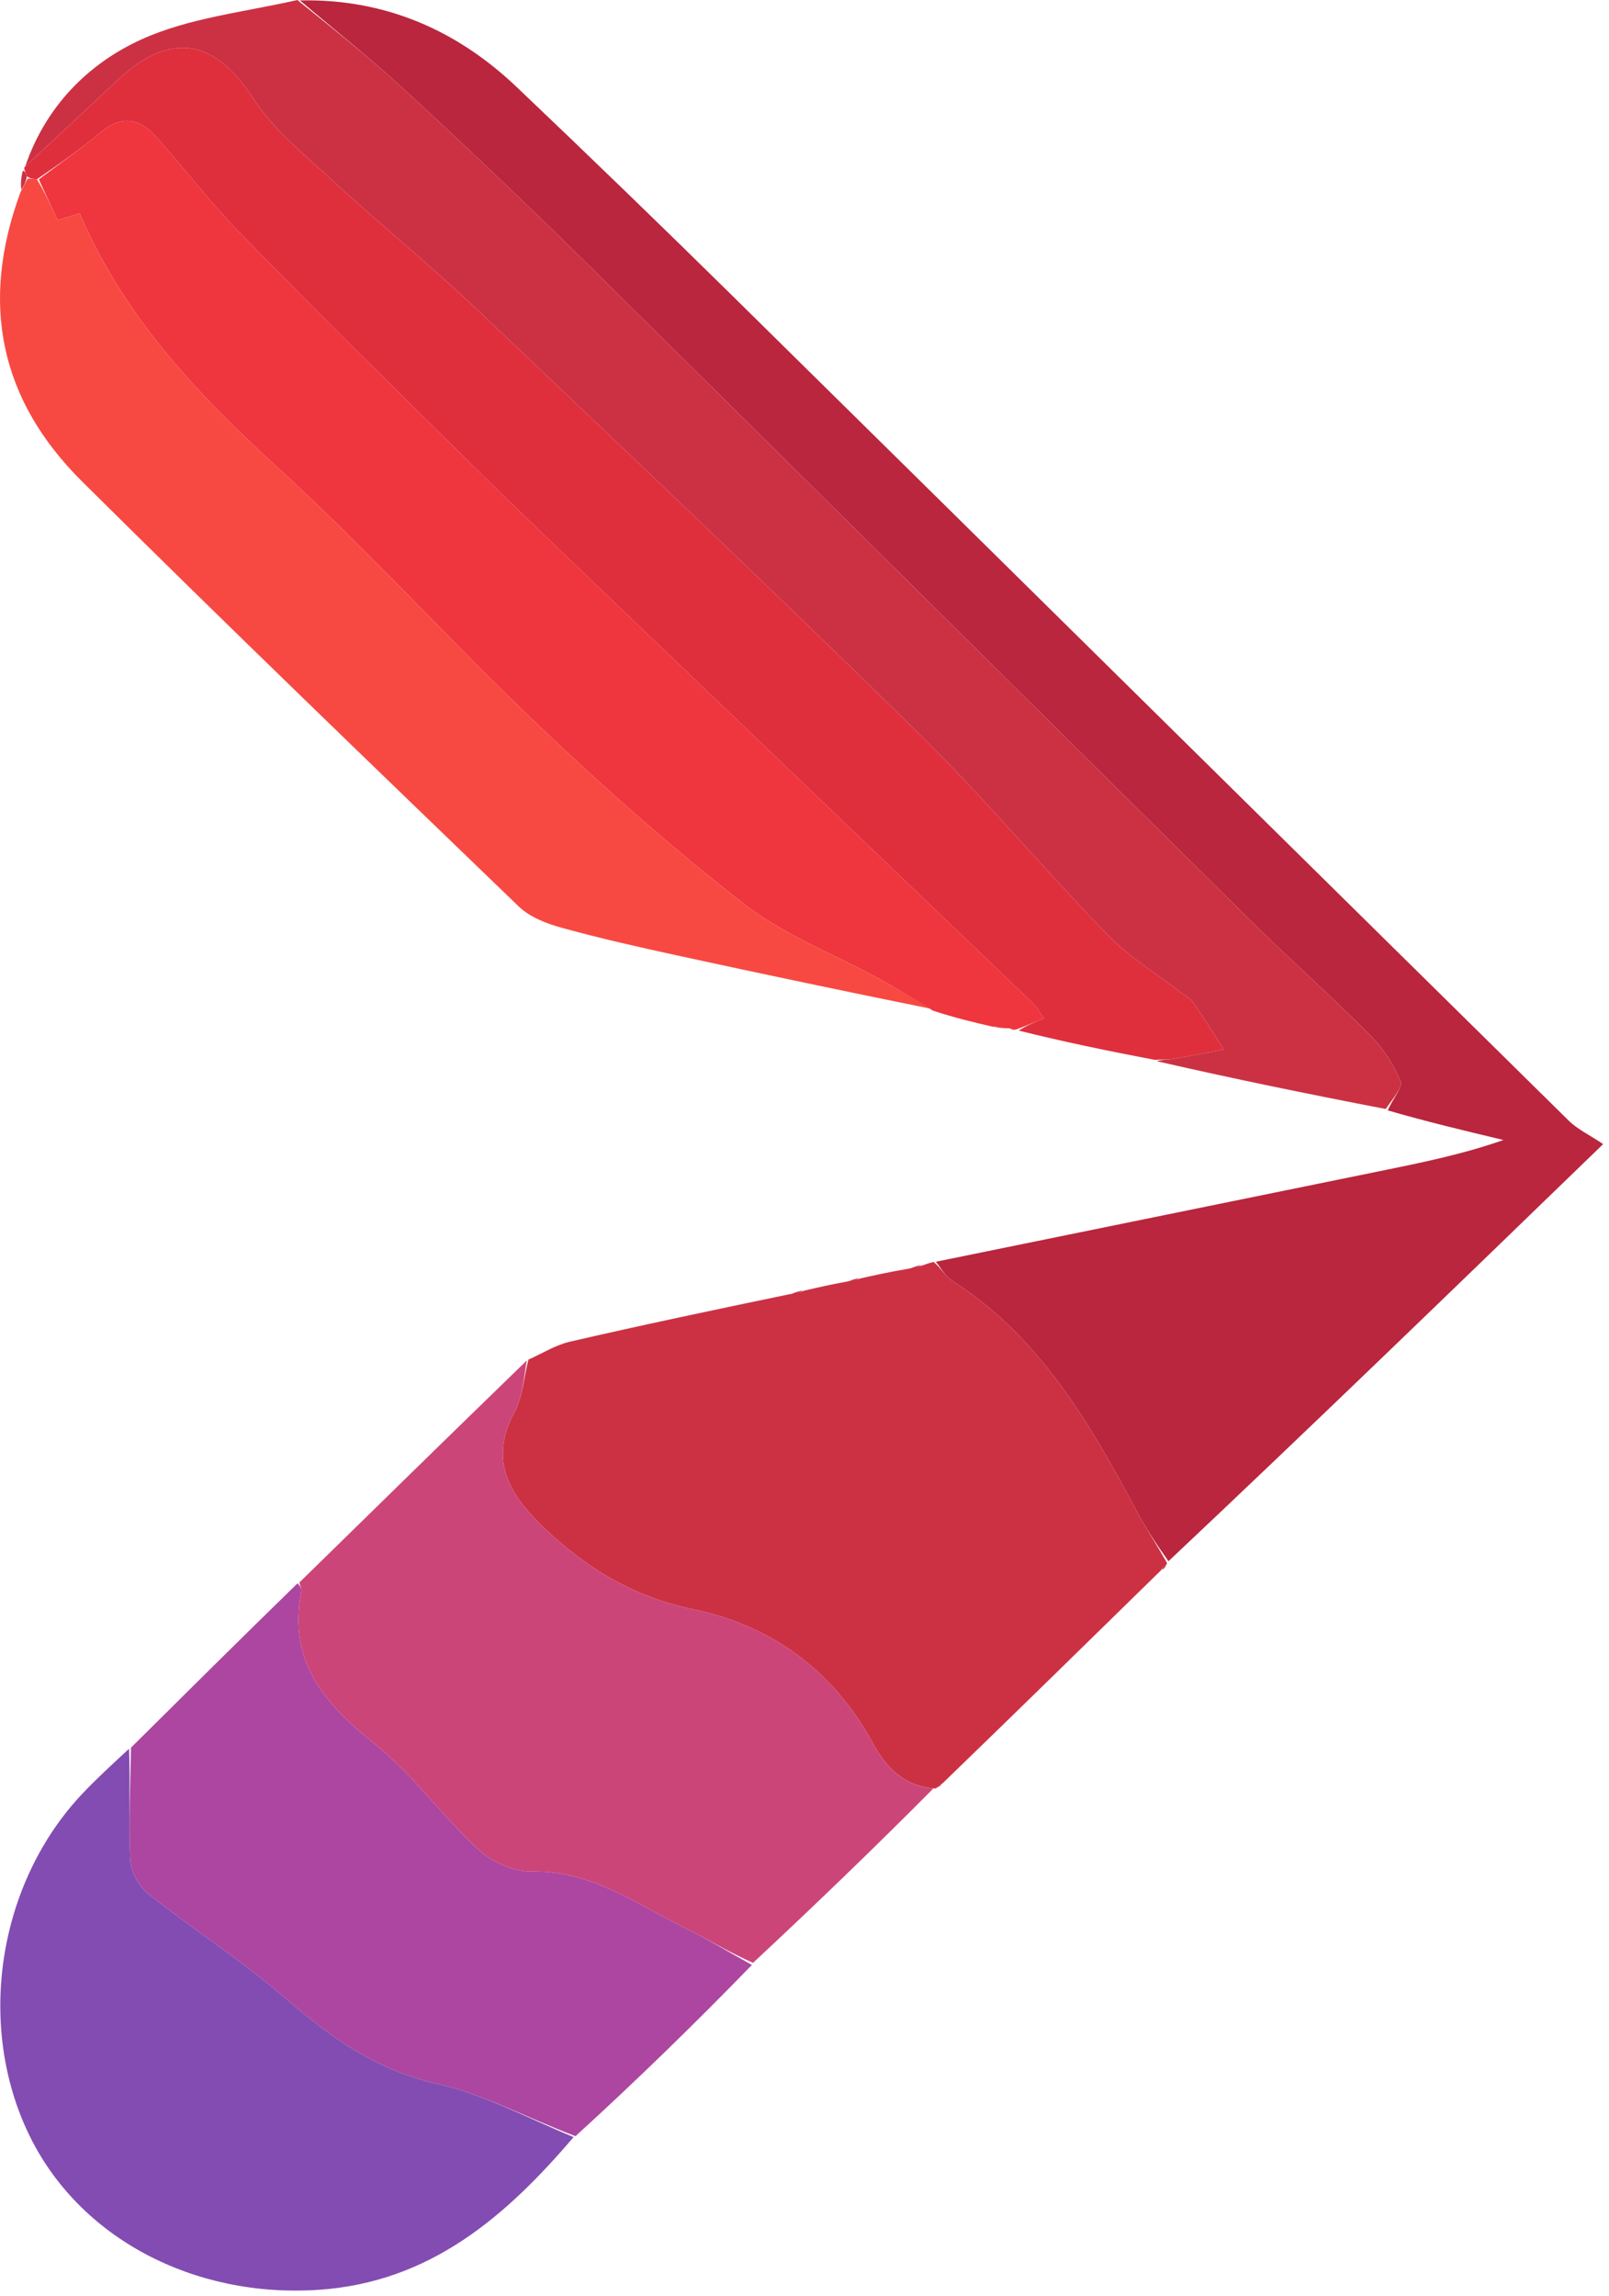 <svg width="258" height="368" viewBox="0 0 258 368" fill="none" xmlns="http://www.w3.org/2000/svg">
<path d="M150.054 202.238C173.708 197.412 197.362 192.583 221.018 187.763C227.675 186.406 234.337 185.076 241.076 182.724C234.891 181.248 228.707 179.772 222.524 177.978C223.27 176.165 224.991 174.262 224.57 173.255C223.445 170.566 221.727 167.936 219.659 165.867C213.314 159.515 206.586 153.546 200.199 147.233C164.55 111.998 128.993 76.669 93.322 41.457C84.083 32.337 74.643 23.415 65.106 14.606C59.629 9.546 53.772 4.897 48.086 0.064C61.634 -0.212 73.155 4.734 82.852 13.953C94.564 25.088 106.184 36.324 117.697 47.665C162.33 91.628 206.897 135.657 251.533 179.616C252.942 181.004 254.844 181.892 257.063 183.38C233.113 206.56 210.446 228.498 187.36 250.24C185.411 247.494 183.77 245.002 182.369 242.382C174.758 228.143 166.749 214.25 152.613 205.22C151.556 204.545 150.898 203.247 150.054 202.238Z" fill="#B9263D"/>
<path d="M149.712 202.268C150.898 203.247 151.556 204.545 152.613 205.22C166.749 214.25 174.758 228.143 182.369 242.382C183.77 245.002 185.411 247.494 187.054 250.376C187.168 250.707 187.14 250.68 186.965 250.836C186.55 251.204 186.338 251.441 186.155 251.704C174.655 262.965 163.154 274.227 151.212 285.769C150.589 286.242 150.391 286.413 150.176 286.565C150.176 286.565 150.172 286.697 149.738 286.656C144.581 286.196 141.948 283.027 139.883 279.266C133.563 267.753 123.706 260.537 111.169 257.947C101.507 255.95 93.812 251.235 87.045 244.707C81.97 239.811 78.261 234.194 82.417 226.527C83.794 223.987 83.995 220.809 84.733 217.922C86.943 216.944 89.065 215.585 91.377 215.052C102.811 212.414 114.295 209.995 126.465 207.47C127.798 207.242 128.428 207.044 129.057 206.846C131.034 206.386 133.01 205.927 135.662 205.442C136.905 205.241 137.472 205.066 138.039 204.891C140.27 204.395 142.502 203.898 145.442 203.396C146.796 203.183 147.441 202.975 148.086 202.767C148.514 202.61 148.942 202.454 149.712 202.268Z" fill="#CC3143"/>
<path d="M47.683 0C53.772 4.897 59.629 9.546 65.106 14.606C74.643 23.415 84.083 32.337 93.322 41.457C128.993 76.669 164.55 111.998 200.199 147.233C206.586 153.546 213.314 159.515 219.659 165.867C221.727 167.936 223.445 170.566 224.57 173.255C224.991 174.262 223.27 176.165 222.199 177.756C209.702 175.354 197.531 172.854 185.48 170.09C186.432 169.802 187.281 169.877 188.092 169.738C190.819 169.269 193.533 168.725 196.252 168.209C194.603 165.67 193.001 163.099 191.275 160.614C190.823 159.963 189.986 159.579 189.328 159.07C185.402 156.033 181.047 153.411 177.63 149.882C167.226 139.134 157.585 127.625 146.916 117.159C123.768 94.451 100.233 72.136 76.711 49.813C69.123 42.612 60.984 35.997 53.285 28.909C48.8 24.778 43.835 20.792 40.592 15.769C34.471 6.286 27.374 4.891 18.955 12.753C13.984 17.396 9.014 22.041 4.044 26.684C7.275 17.153 14.061 10.224 22.708 6.306C30.302 2.865 39.045 1.961 47.683 0Z" fill="#CC3143"/>
<path d="M84.477 218.054C83.995 220.809 83.794 223.987 82.417 226.527C78.261 234.194 81.97 239.811 87.045 244.707C93.812 251.235 101.507 255.95 111.169 257.947C123.706 260.537 133.563 267.753 139.883 279.266C141.948 283.027 144.581 286.196 149.672 286.654C140.439 295.952 130.838 305.211 120.743 314.621C116.769 312.838 113.358 310.764 109.794 309C102 305.143 94.832 299.82 85.387 299.975C82.482 300.022 78.907 298.495 76.739 296.496C70.895 291.106 66.192 284.385 60.021 279.467C51.923 273.014 46.145 266.176 48.3 255.109C48.387 254.662 48.104 254.143 47.994 253.658C60.07 241.834 72.145 230.01 84.477 218.054Z" fill="#CC4578"/>
<path d="M3.95 26.778C9.014 22.041 13.984 17.396 18.955 12.753C27.374 4.891 34.471 6.286 40.592 15.769C43.835 20.792 48.8 24.778 53.285 28.909C60.984 35.997 69.123 42.612 76.711 49.813C100.233 72.136 123.768 94.451 146.916 117.159C157.585 127.625 167.226 139.134 177.63 149.882C181.047 153.411 185.402 156.033 189.328 159.07C189.986 159.579 190.823 159.963 191.275 160.614C193.001 163.099 194.603 165.67 196.252 168.209C193.533 168.725 190.819 169.269 188.092 169.738C187.281 169.877 186.432 169.802 185.137 169.873C177.56 168.436 170.446 166.952 163.339 165.189C164.593 164.39 165.84 163.868 167.384 163.221C166.557 162.036 166.264 161.425 165.806 160.987C143.572 139.682 121.317 118.4 99.082 97.097C91.161 89.509 83.211 81.948 75.404 74.243C63.084 62.086 50.77 49.92 38.667 37.549C33.792 32.566 29.568 26.954 24.884 21.776C22.288 18.906 19.351 18.498 16.118 21.22C12.952 23.887 9.533 26.253 5.927 28.728C5.233 28.677 4.837 28.648 4.313 28.245C4.093 27.624 4 27.378 3.908 27.131C3.908 27.131 3.856 26.871 3.95 26.778Z" fill="#DF2F3D"/>
<path d="M6.224 28.75C9.533 26.253 12.952 23.887 16.118 21.221C19.351 18.498 22.288 18.906 24.884 21.776C29.568 26.954 33.792 32.566 38.667 37.549C50.77 49.92 63.084 62.086 75.404 74.243C83.211 81.948 91.161 89.509 99.082 97.097C121.317 118.4 143.572 139.682 165.806 160.987C166.264 161.425 166.557 162.036 167.384 163.221C165.84 163.868 164.593 164.39 162.985 164.997C162.624 165.082 162.364 165.096 162.048 164.871C160.871 164.616 160.011 164.586 159.151 164.556C156.125 163.853 153.098 163.15 149.55 161.969C146.297 159.924 143.592 158.308 140.827 156.802C133.676 152.909 125.832 149.927 119.478 145.011C108.062 136.178 97.19 126.559 86.719 116.607C72.387 102.986 59.099 88.247 44.508 74.924C31.591 63.129 19.871 50.743 12.784 34.195C11.534 34.577 10.371 34.932 9.235 35.28C8.163 32.954 7.194 30.852 6.224 28.75Z" fill="#EF353D"/>
<path d="M47.695 253.791C48.104 254.143 48.387 254.662 48.3 255.109C46.145 266.176 51.923 273.014 60.021 279.467C66.192 284.385 70.895 291.106 76.739 296.496C78.907 298.495 82.482 300.022 85.387 299.975C94.832 299.82 102 305.143 109.794 309C113.358 310.764 116.769 312.838 120.569 314.946C111.537 324.242 102.187 333.362 92.278 342.395C84.533 339.463 77.556 335.678 70.106 334.007C60.404 331.832 53.081 326.618 45.838 320.343C38.861 314.297 30.998 309.285 23.748 303.537C22.242 302.343 20.973 299.947 20.88 298.042C20.591 292.083 20.916 286.094 21.003 280.117C29.801 271.386 38.599 262.655 47.695 253.791Z" fill="#AD46A0"/>
<path d="M20.693 280.293C20.916 286.094 20.591 292.083 20.88 298.042C20.973 299.947 22.242 302.343 23.747 303.537C30.998 309.285 38.861 314.297 45.838 320.343C53.081 326.618 60.404 331.832 70.106 334.007C77.556 335.678 84.532 339.463 91.978 342.54C81.102 355.281 68.941 365.849 51.012 367.026C31.02 368.338 12.697 358.729 4.674 342.192C-3.876 324.567 -0.324 301.774 13.26 287.442C15.544 285.032 18.004 282.789 20.693 280.293Z" fill="#834CB2"/>
<path d="M5.927 28.728C7.194 30.852 8.163 32.954 9.235 35.28C10.371 34.932 11.534 34.577 12.784 34.195C19.871 50.743 31.591 63.129 44.508 74.924C59.099 88.247 72.387 102.986 86.719 116.607C97.19 126.559 108.062 136.178 119.478 145.011C125.832 149.927 133.676 152.909 140.827 156.802C143.592 158.308 146.297 159.924 149.338 161.7C135.926 158.986 122.194 156.105 108.485 153.122C102.324 151.781 96.164 150.392 90.09 148.712C87.651 148.037 84.967 147.018 83.202 145.317C59.74 122.701 36.26 100.099 13.132 77.143C0.137 64.244 -3.368 48.76 3.309 30.746C3.877 29.643 4.159 29.131 4.441 28.619C4.837 28.648 5.233 28.677 5.927 28.728Z" fill="#F74942"/>
<path d="M159.525 164.651C160.011 164.586 160.871 164.616 161.968 164.768C161.436 164.843 160.667 164.794 159.525 164.651Z" fill="#DF2F3D"/>
<path d="M4.313 28.245C4.159 29.131 3.877 29.643 3.431 30.392C3.302 29.646 3.337 28.663 3.64 27.405C4 27.378 4.093 27.624 4.313 28.245Z" fill="#CC3143"/>
<path d="M147.735 202.738C147.441 202.975 146.796 203.183 145.814 203.451C146.113 203.243 146.749 202.976 147.735 202.738Z" fill="#B9263D"/>
<path d="M137.734 204.858C137.472 205.066 136.905 205.241 136.041 205.448C136.305 205.261 136.866 205.043 137.734 204.858Z" fill="#B9263D"/>
<path d="M128.718 206.819C128.428 207.044 127.798 207.242 126.837 207.496C127.13 207.299 127.754 207.045 128.718 206.819Z" fill="#B9263D"/>
<path d="M186.389 251.612C186.337 251.441 186.55 251.204 186.981 250.847C186.989 250.975 186.806 251.248 186.389 251.612Z" fill="#B9263D"/>
<path d="M150.371 286.494C150.391 286.413 150.589 286.242 150.896 285.902C150.965 286.041 150.813 286.265 150.371 286.494Z" fill="#CC4578"/>
</svg>

